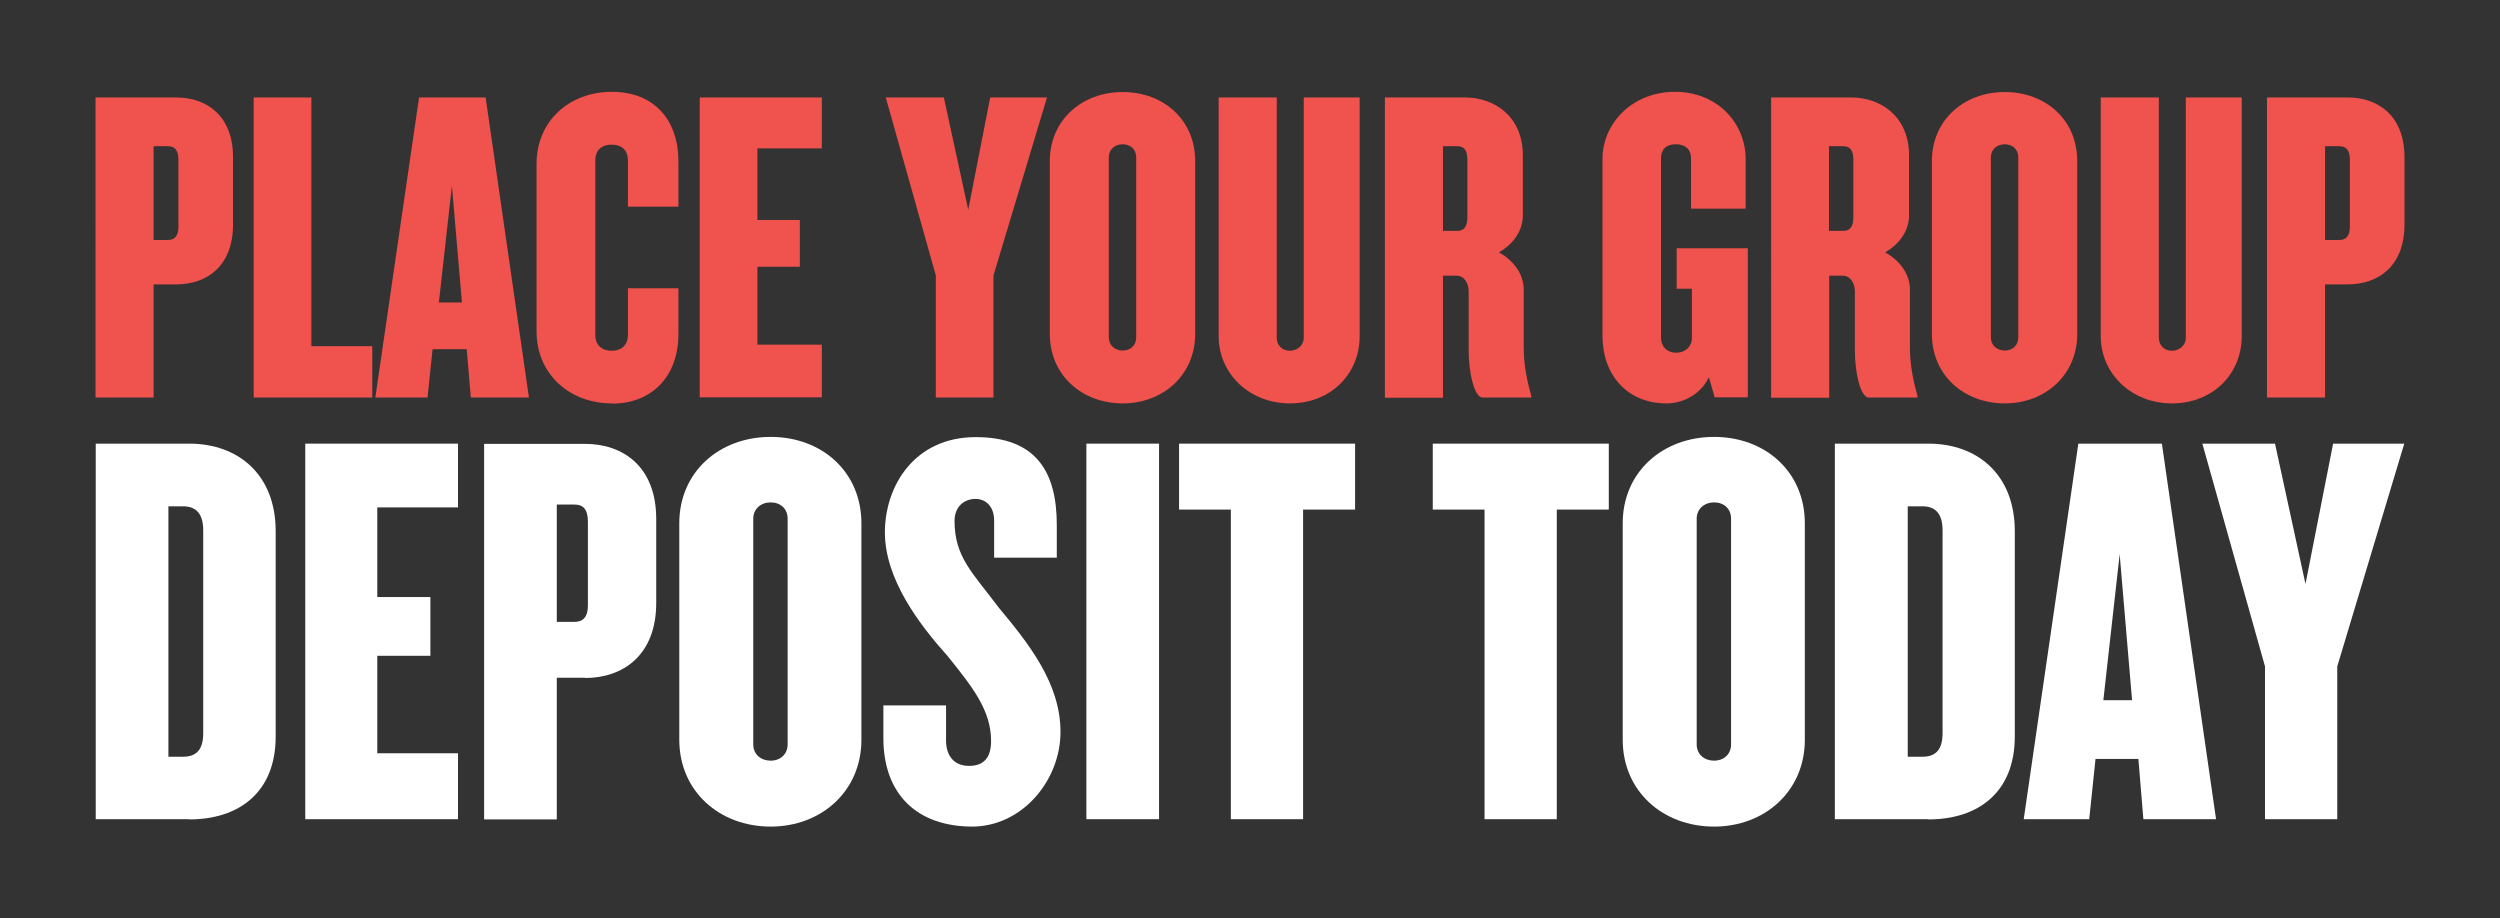 <?xml version="1.0" encoding="UTF-8"?>
<svg id="Layer_1" xmlns="http://www.w3.org/2000/svg" version="1.1" viewBox="0 0 1149 422">
  <rect x="0" y="0" width="1149" height="422" fill="#333333" stroke="none"/>
  <!-- Generator: Adobe Illustrator 29.0.1, SVG Export Plug-In . SVG Version: 2.1.0 Build 192)  -->
  <defs>
    <style>
      .st0 {
        fill: #f0524d;
      }

      .st1 {
        fill: #fff;
      }
    </style>
  </defs>
  <g>
    <path class="st0" d="M81,130.7h-10.4v52h-26.7V44.8h37.1c13.9,0,26.1,8.3,26.1,27.5v30.9c0,19.3-12.2,27.5-26.1,27.5ZM82,73.4c0-4.6-1.9-6.2-4.8-6.2h-6.6v43.1h6.6c2.9,0,4.8-1.7,4.8-6v-30.9Z"/>
    <path class="st0" d="M116.6,182.7V44.8h26.5v114.3h28v23.6h-54.5Z"/>
    <path class="st0" d="M216.4,182.7l-1.9-22.2h-15.7l-2.3,22.2h-24l20.1-137.9h30.6l19.9,137.9h-26.7ZM207.7,85.4l-6,53.6h10.6l-4.6-53.6Z"/>
    <path class="st0" d="M281.2,185.4c-19.5,0-34.6-13.5-34.6-33.1v-77c0-19.7,15.1-33.1,34.6-33.1s30.6,13,30.6,31.9v20.9h-23.2v-21.3c0-4.1-2.3-7.2-7.5-7.2s-7.5,3.1-7.5,7.2v80.3c0,4.1,2.5,7.2,7.5,7.2s7.5-3.1,7.5-7.2v-21.5h23.2v21.1c0,18.8-11.6,31.9-30.6,31.9Z"/>
    <path class="st0" d="M321.6,182.7V44.8h56.1v23.4h-29.6v32.9h19.5v21.5h-19.5v35.8h29.6v24.2h-56.1Z"/>
    <path class="st0" d="M456.6,126.6v56.1h-26.5v-56.1l-23-81.8h26.7l11.2,51.6,10.1-51.6h26.1l-24.6,81.8Z"/>
    <path class="st0" d="M516,185.4c-18.8,0-33.5-13-33.5-31.9v-79.5c0-18.8,14.7-31.7,33.5-31.7s33.3,12.8,33.3,31.7v79.5c0,18.8-14.7,31.9-33.3,31.9ZM522.2,72.3c0-3.7-2.7-6-6.2-6s-6.4,2.3-6.4,6v82.8c0,3.7,2.9,6,6.4,6s6.2-2.3,6.2-6v-82.8Z"/>
    <path class="st0" d="M592.8,185.4c-18.4,0-32.7-13.5-32.7-30.9V44.8h26.7v110.4c0,3.7,2.7,6,6,6s6.4-2.3,6.4-6V44.8h25.7v109.7c0,17.4-13.3,30.9-32.1,30.9Z"/>
    <path class="st0" d="M681.4,182.7c-4.1,0-6.4-12.6-6.4-21.3v-27.5c0-3.5-1.9-7.2-5.6-7.2h-6.2v56.1h-26.7V44.8h36.9c13,0,26.5,8.3,26.5,26.7v27.5c0,6.8-4.1,13-11,17,6.8,3.7,11.4,10.1,11.4,17v26.7c0,8.7,1.7,15.7,3.5,22.4v.6h-22.4ZM674.4,73.4c0-4.6-1.7-6.2-4.6-6.2h-6.6v38.9h6.6c2.9,0,4.6-1.7,4.6-6.2v-26.5Z"/>
    <path class="st0" d="M788.1,182.7l-2.7-9.3c-3.7,7.7-11.6,12-19.5,12-18,0-29.4-13-29.4-31.1v-81.2c0-16.4,13.7-30.9,33.3-30.9s32.5,14.5,32.5,30.9v22.8h-25.1v-23.2c0-3.9-2.5-6.4-7-6.4s-6.8,2.5-6.8,6.4v82.6c0,3.9,2.7,6.8,7,6.8s7.2-2.9,7.2-6.8v-22.6h-7v-18.6h32.7v68.5h-15.3Z"/>
    <path class="st0" d="M858.9,182.7c-4.1,0-6.4-12.6-6.4-21.3v-27.5c0-3.5-1.9-7.2-5.6-7.2h-6.2v56.1h-26.7V44.8h36.9c13,0,26.5,8.3,26.5,26.7v27.5c0,6.8-4.1,13-11,17,6.8,3.7,11.4,10.1,11.4,17v26.7c0,8.7,1.7,15.7,3.5,22.4v.6h-22.4ZM851.8,73.4c0-4.6-1.7-6.2-4.6-6.2h-6.6v38.9h6.6c2.9,0,4.6-1.7,4.6-6.2v-26.5Z"/>
    <path class="st0" d="M921.4,185.4c-18.8,0-33.5-13-33.5-31.9v-79.5c0-18.8,14.7-31.7,33.5-31.7s33.3,12.8,33.3,31.7v79.5c0,18.8-14.7,31.9-33.3,31.9ZM927.6,72.3c0-3.7-2.7-6-6.2-6s-6.4,2.3-6.4,6v82.8c0,3.7,2.9,6,6.4,6s6.2-2.3,6.2-6v-82.8Z"/>
    <path class="st0" d="M998.2,185.4c-18.4,0-32.7-13.5-32.7-30.9V44.8h26.7v110.4c0,3.7,2.7,6,6,6s6.4-2.3,6.4-6V44.8h25.7v109.7c0,17.4-13.3,30.9-32.1,30.9Z"/>
    <path class="st0" d="M1079,130.7h-10.4v52h-26.7V44.8h37.1c13.9,0,26.1,8.3,26.1,27.5v30.9c0,19.3-12.2,27.5-26.1,27.5ZM1080,73.4c0-4.6-1.9-6.2-4.8-6.2h-6.6v43.1h6.6c2.9,0,4.8-1.7,4.8-6v-30.9Z"/>
  </g>
  <g>
    <path class="st1" d="M87,376.5h-43v-172.6h43c22.6,0,39.7,14.3,39.7,40.2v94.4c0,25.9-17.1,38.1-39.7,38.1ZM93.4,243.8c0-7.3-2.9-11.1-9.3-11.1h-6.7v115.1h6.7c6.5,0,9.3-3.6,9.3-10.9v-93.1Z"/>
    <path class="st1" d="M140.3,376.5v-172.6h70.2v29.3h-37.1v41.2h24.4v27h-24.4v44.8h37.1v30.3h-70.2Z"/>
    <path class="st1" d="M268.9,311.5h-13v65.1h-33.4v-172.6h46.4c17.4,0,32.7,10.4,32.7,34.5v38.6c0,24.1-15.3,34.5-32.7,34.5ZM270.2,239.7c0-5.7-2.3-7.8-6-7.8h-8.3v53.9h8.3c3.6,0,6-2.1,6-7.5v-38.6Z"/>
    <path class="st1" d="M354.2,379.9c-23.6,0-42-16.3-42-39.9v-99.5c0-23.6,18.4-39.7,42-39.7s41.7,16.1,41.7,39.7v99.5c0,23.6-18.4,39.9-41.7,39.9ZM362,238.4c0-4.7-3.4-7.5-7.8-7.5s-8,2.9-8,7.5v103.7c0,4.7,3.6,7.5,8,7.5s7.8-2.9,7.8-7.5v-103.7Z"/>
    <path class="st1" d="M447,379.9c-25.7,0-41-15-41-40.7v-15h28.8v16.1c0,7,3.6,11.7,10.6,11.7s10.1-4.1,10.1-11.4c0-14-8.3-24.6-20-39.1-13-14.5-28.8-35.3-28.8-56.8s13.7-43.8,41.7-43.8,37.3,16.1,37.3,40.4v15h-28.8v-17.1c0-6.2-3.6-9.9-8.6-9.9s-9.6,3.4-9.6,10.1c0,16.6,8.3,23.8,20.2,39.7,14,16.8,28.5,35,28.5,57.3s-17.6,43.5-40.7,43.5Z"/>
    <path class="st1" d="M499.3,376.5v-172.6h33.4v172.6h-33.4Z"/>
    <path class="st1" d="M598.9,234.2v142.3h-33.2v-142.3h-23.8v-30.3h80.9v30.3h-23.8Z"/>
    <path class="st1" d="M715.5,234.2v142.3h-33.2v-142.3h-23.8v-30.3h80.9v30.3h-23.8Z"/>
    <path class="st1" d="M787.8,379.9c-23.6,0-42-16.3-42-39.9v-99.5c0-23.6,18.4-39.7,42-39.7s41.7,16.1,41.7,39.7v99.5c0,23.6-18.4,39.9-41.7,39.9ZM795.6,238.4c0-4.7-3.4-7.5-7.8-7.5s-8,2.9-8,7.5v103.7c0,4.7,3.6,7.5,8,7.5s7.8-2.9,7.8-7.5v-103.7Z"/>
    <path class="st1" d="M886.3,376.5h-43v-172.6h43c22.6,0,39.7,14.3,39.7,40.2v94.4c0,25.9-17.1,38.1-39.7,38.1ZM892.8,243.8c0-7.3-2.9-11.1-9.3-11.1h-6.7v115.1h6.7c6.5,0,9.3-3.6,9.3-10.9v-93.1Z"/>
    <path class="st1" d="M985.1,376.5l-2.3-27.7h-19.7l-2.9,27.7h-30.1l25.1-172.6h38.4l24.9,172.6h-33.4ZM974.2,254.7l-7.5,67.1h13.2l-5.7-67.1Z"/>
    <path class="st1" d="M1074.2,306.3v70.2h-33.2v-70.2l-28.8-102.4h33.4l14,64.5,12.7-64.5h32.7l-30.8,102.4Z"/>
  </g>
</svg>